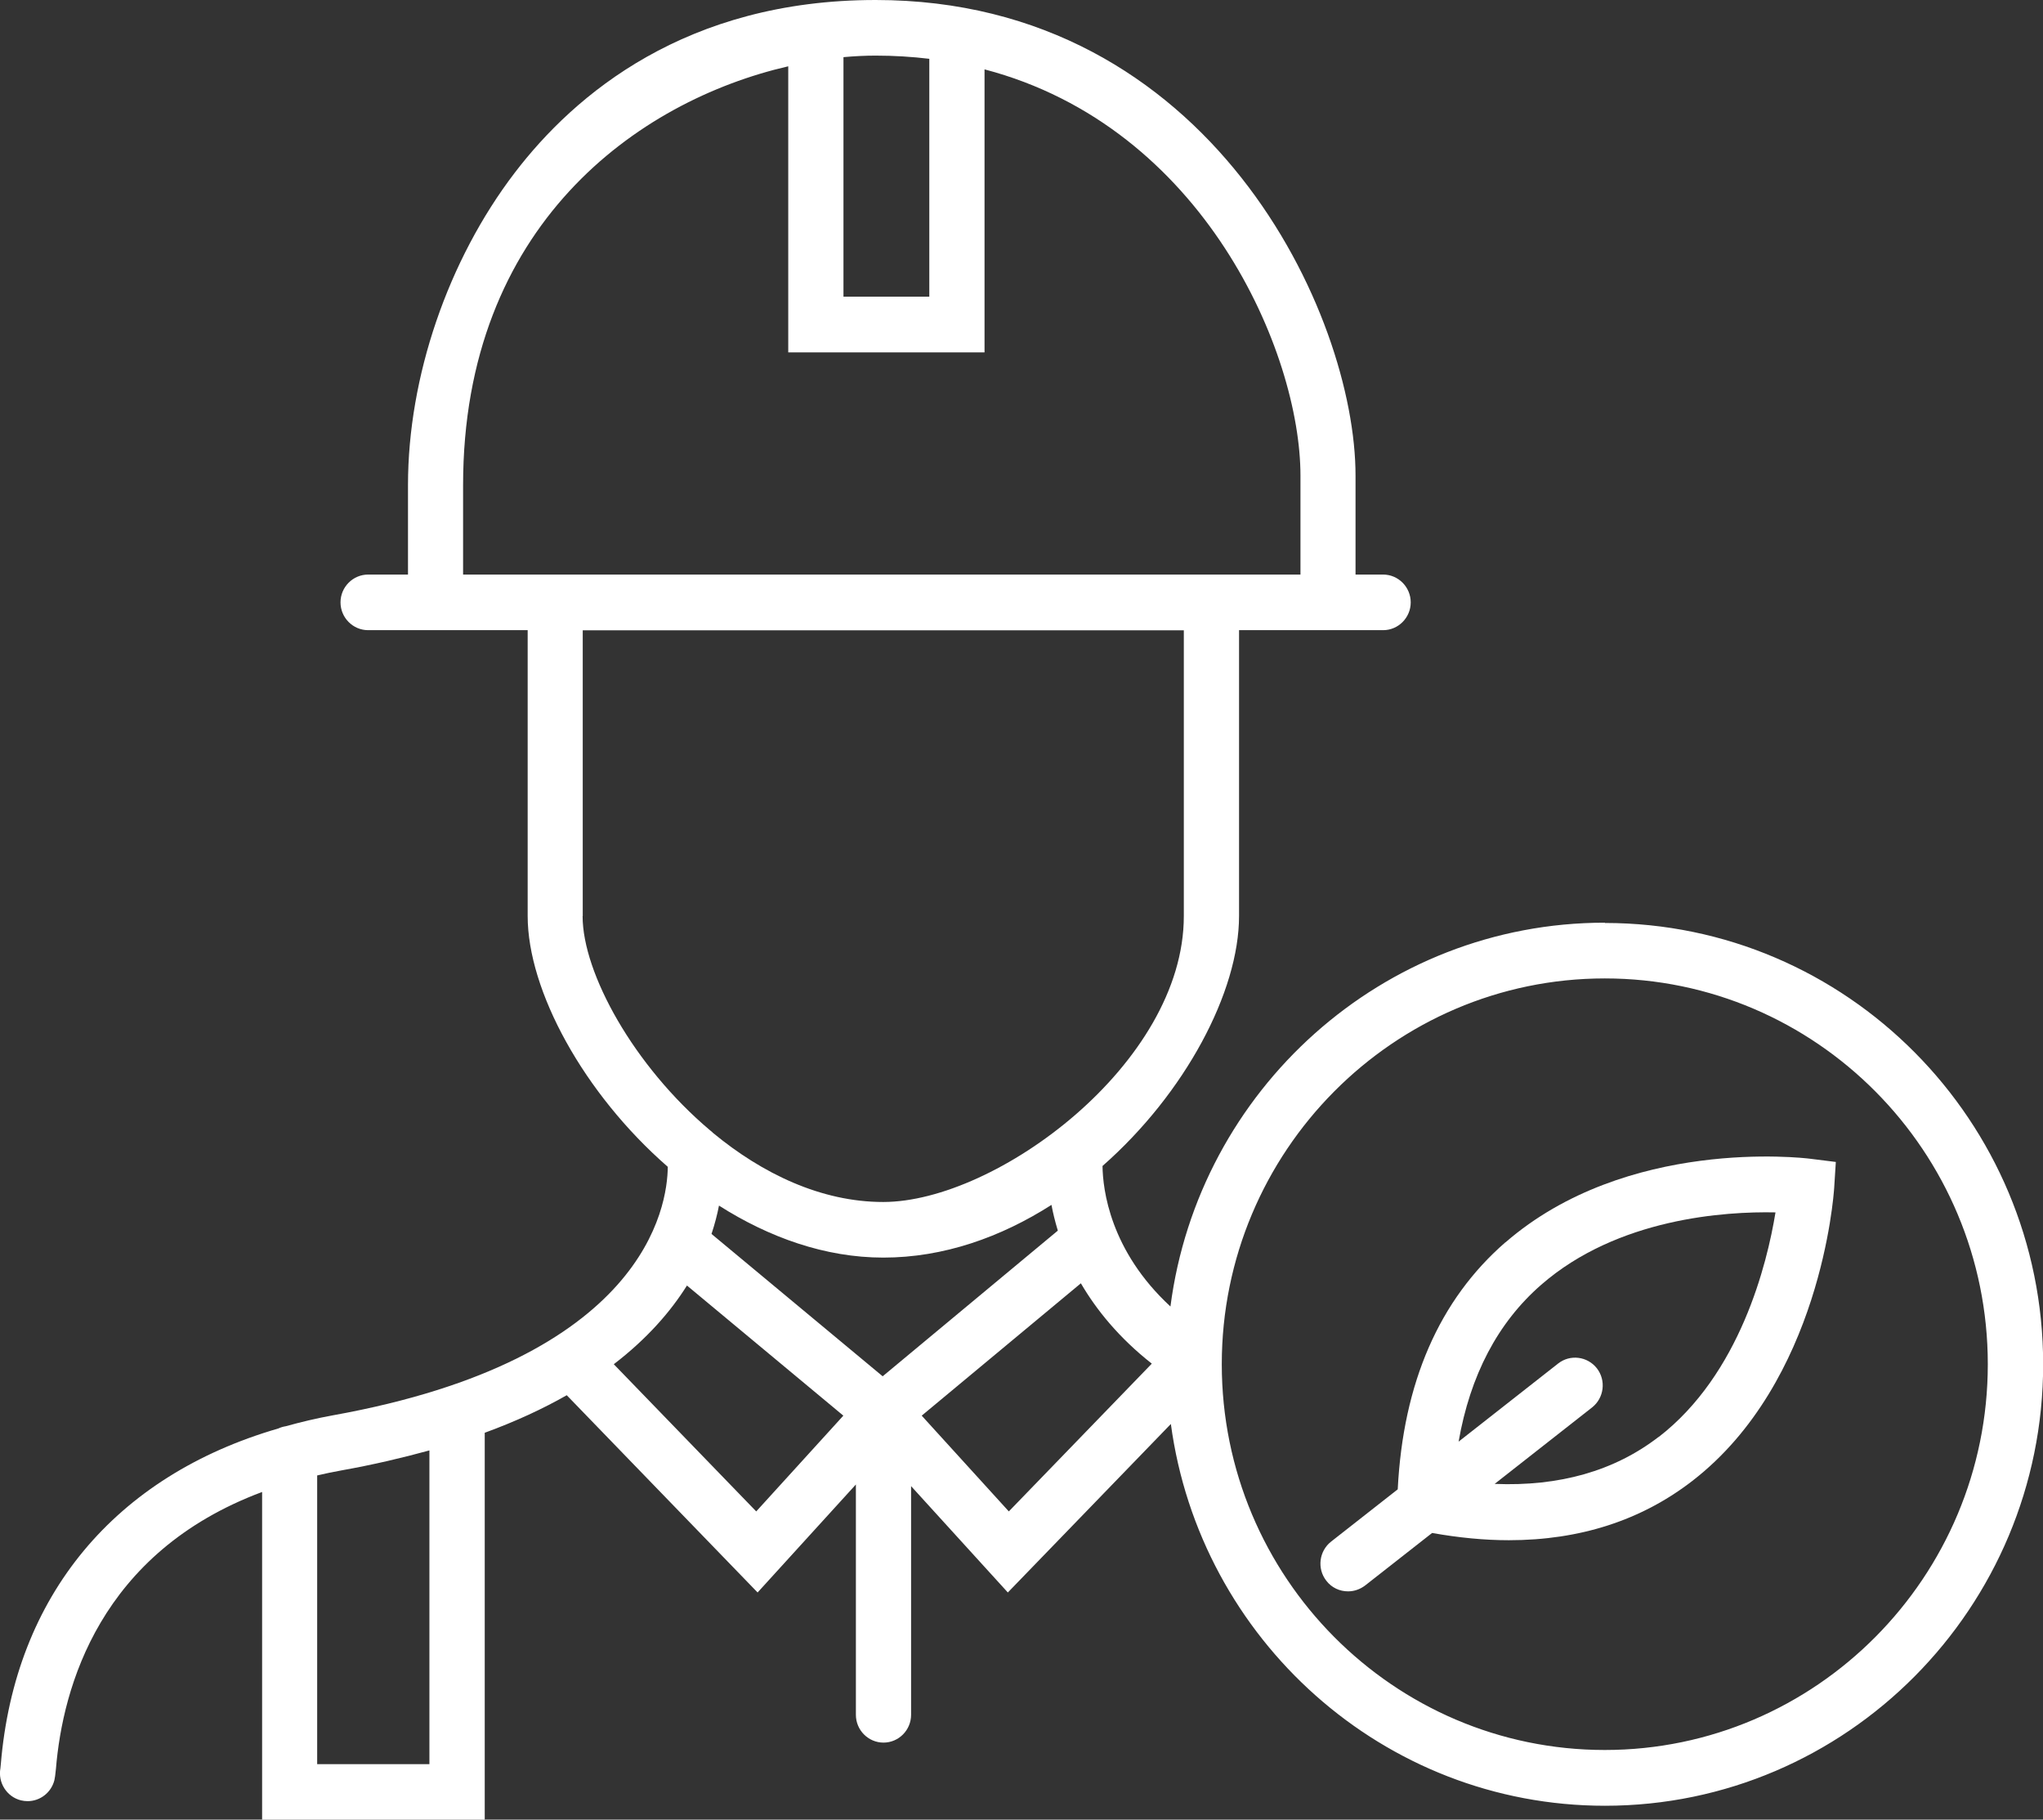 <?xml version="1.0" encoding="UTF-8"?> <svg xmlns="http://www.w3.org/2000/svg" width="64" height="57" viewBox="0 0 64 57" fill="none"><rect x="0" y="0" width="64" height="57" fill="#333333" stroke="none"/><g id="Layer_1" clip-path="url(#clip0_2617_5646)"><path id="Vector" d="M50.273 28.903C43.311 28.903 37.544 34.15 36.666 40.926C34.772 39.176 34.547 37.26 34.538 36.524C37.124 34.251 38.815 31.067 38.815 28.694V19.74H43.329C43.804 19.74 44.193 19.348 44.193 18.869C44.193 18.39 43.804 17.998 43.329 17.998H42.464V14.902C42.468 9.868 37.928 0 27.43 0C21.502 0 18.009 2.944 16.124 5.413C14.031 8.152 12.781 11.81 12.781 15.194V17.998H11.532C11.056 17.998 10.667 18.39 10.667 18.869C10.667 19.348 11.056 19.74 11.532 19.74H16.53V28.694C16.53 31.032 18.286 34.255 20.919 36.55C20.91 37.8 20.21 42.577 10.421 44.336C9.915 44.428 9.426 44.545 8.955 44.676C8.873 44.689 8.795 44.711 8.721 44.746C3.606 46.231 0.467 49.98 0.026 55.258C0.022 55.315 0.018 55.358 0.013 55.389C-0.069 55.837 0.208 56.282 0.653 56.395C0.723 56.412 0.796 56.421 0.865 56.421C1.254 56.421 1.605 56.155 1.704 55.763C1.717 55.715 1.734 55.593 1.752 55.41C1.963 52.85 3.127 48.634 8.211 46.736V57.009H15.185V44.881C16.163 44.523 17.014 44.127 17.754 43.705L23.733 49.884L26.812 46.501V53.717C26.812 54.196 27.201 54.587 27.677 54.587C28.152 54.587 28.541 54.196 28.541 53.717V46.553L31.572 49.884L36.679 44.606C37.587 51.347 43.337 56.565 50.277 56.565C57.848 56.565 64.005 50.363 64.005 42.738C64.005 35.113 57.848 28.912 50.277 28.912L50.273 28.903ZM29.112 1.842V9.293H26.423V1.79C26.769 1.759 27.106 1.742 27.43 1.742C28.01 1.742 28.572 1.777 29.112 1.842ZM14.507 18.003V15.198C14.507 7.059 19.976 3.162 24.693 2.077V11.039H30.842V2.173C37.712 3.976 40.739 11.044 40.739 14.902V17.998H14.507V18.003ZM18.255 28.698V19.745H37.085V28.698C37.085 33.314 31.209 37.652 27.668 37.652C25.718 37.652 23.876 36.759 22.341 35.492C22.311 35.461 22.281 35.435 22.246 35.409C19.855 33.393 18.251 30.484 18.251 28.698H18.255ZM27.672 39.394C29.562 39.394 31.36 38.753 32.939 37.743C32.986 37.996 33.051 38.261 33.138 38.549L27.651 43.112L22.289 38.653C22.393 38.34 22.471 38.039 22.523 37.765C24.084 38.758 25.843 39.394 27.672 39.394ZM13.452 55.262H9.936V46.218C10.191 46.157 10.451 46.104 10.719 46.056C11.713 45.878 12.613 45.664 13.452 45.434V55.262ZM23.69 47.345L19.228 42.734C20.279 41.928 21.009 41.083 21.52 40.269L26.419 44.345L23.69 47.345ZM28.874 44.345L33.86 40.199C34.348 41.035 35.053 41.906 36.082 42.716L31.603 47.345L28.874 44.345ZM50.273 54.818C43.657 54.818 38.274 49.397 38.274 42.734C38.274 36.071 43.657 30.649 50.273 30.649C56.888 30.649 62.271 36.071 62.271 42.734C62.271 49.397 56.888 54.818 50.273 54.818Z" fill="white"></path><path id="Vector_2" d="M47.159 38.915C45.084 40.718 43.955 43.317 43.786 46.653L41.698 48.291C41.322 48.587 41.253 49.135 41.547 49.514C41.715 49.736 41.97 49.849 42.23 49.849C42.416 49.849 42.602 49.788 42.762 49.667L44.863 48.02C45.697 48.169 46.502 48.247 47.267 48.247C49.494 48.247 51.418 47.624 53.018 46.387C57.03 43.282 57.441 37.46 57.458 37.216L57.51 36.398L56.701 36.297C56.468 36.267 50.951 35.627 47.159 38.919V38.915ZM51.958 45.011C50.575 46.078 48.849 46.566 46.822 46.483L49.874 44.088C50.25 43.792 50.319 43.243 50.026 42.864C49.731 42.486 49.187 42.416 48.811 42.712L45.693 45.159C46.056 43.082 46.917 41.432 48.283 40.243C50.678 38.157 54.047 37.944 55.62 37.978C55.357 39.59 54.509 43.047 51.958 45.016V45.011Z" fill="white"></path></g><defs><clipPath id="clip0_2617_5646"><rect width="64" height="57" fill="white"></rect></clipPath></defs></svg> 